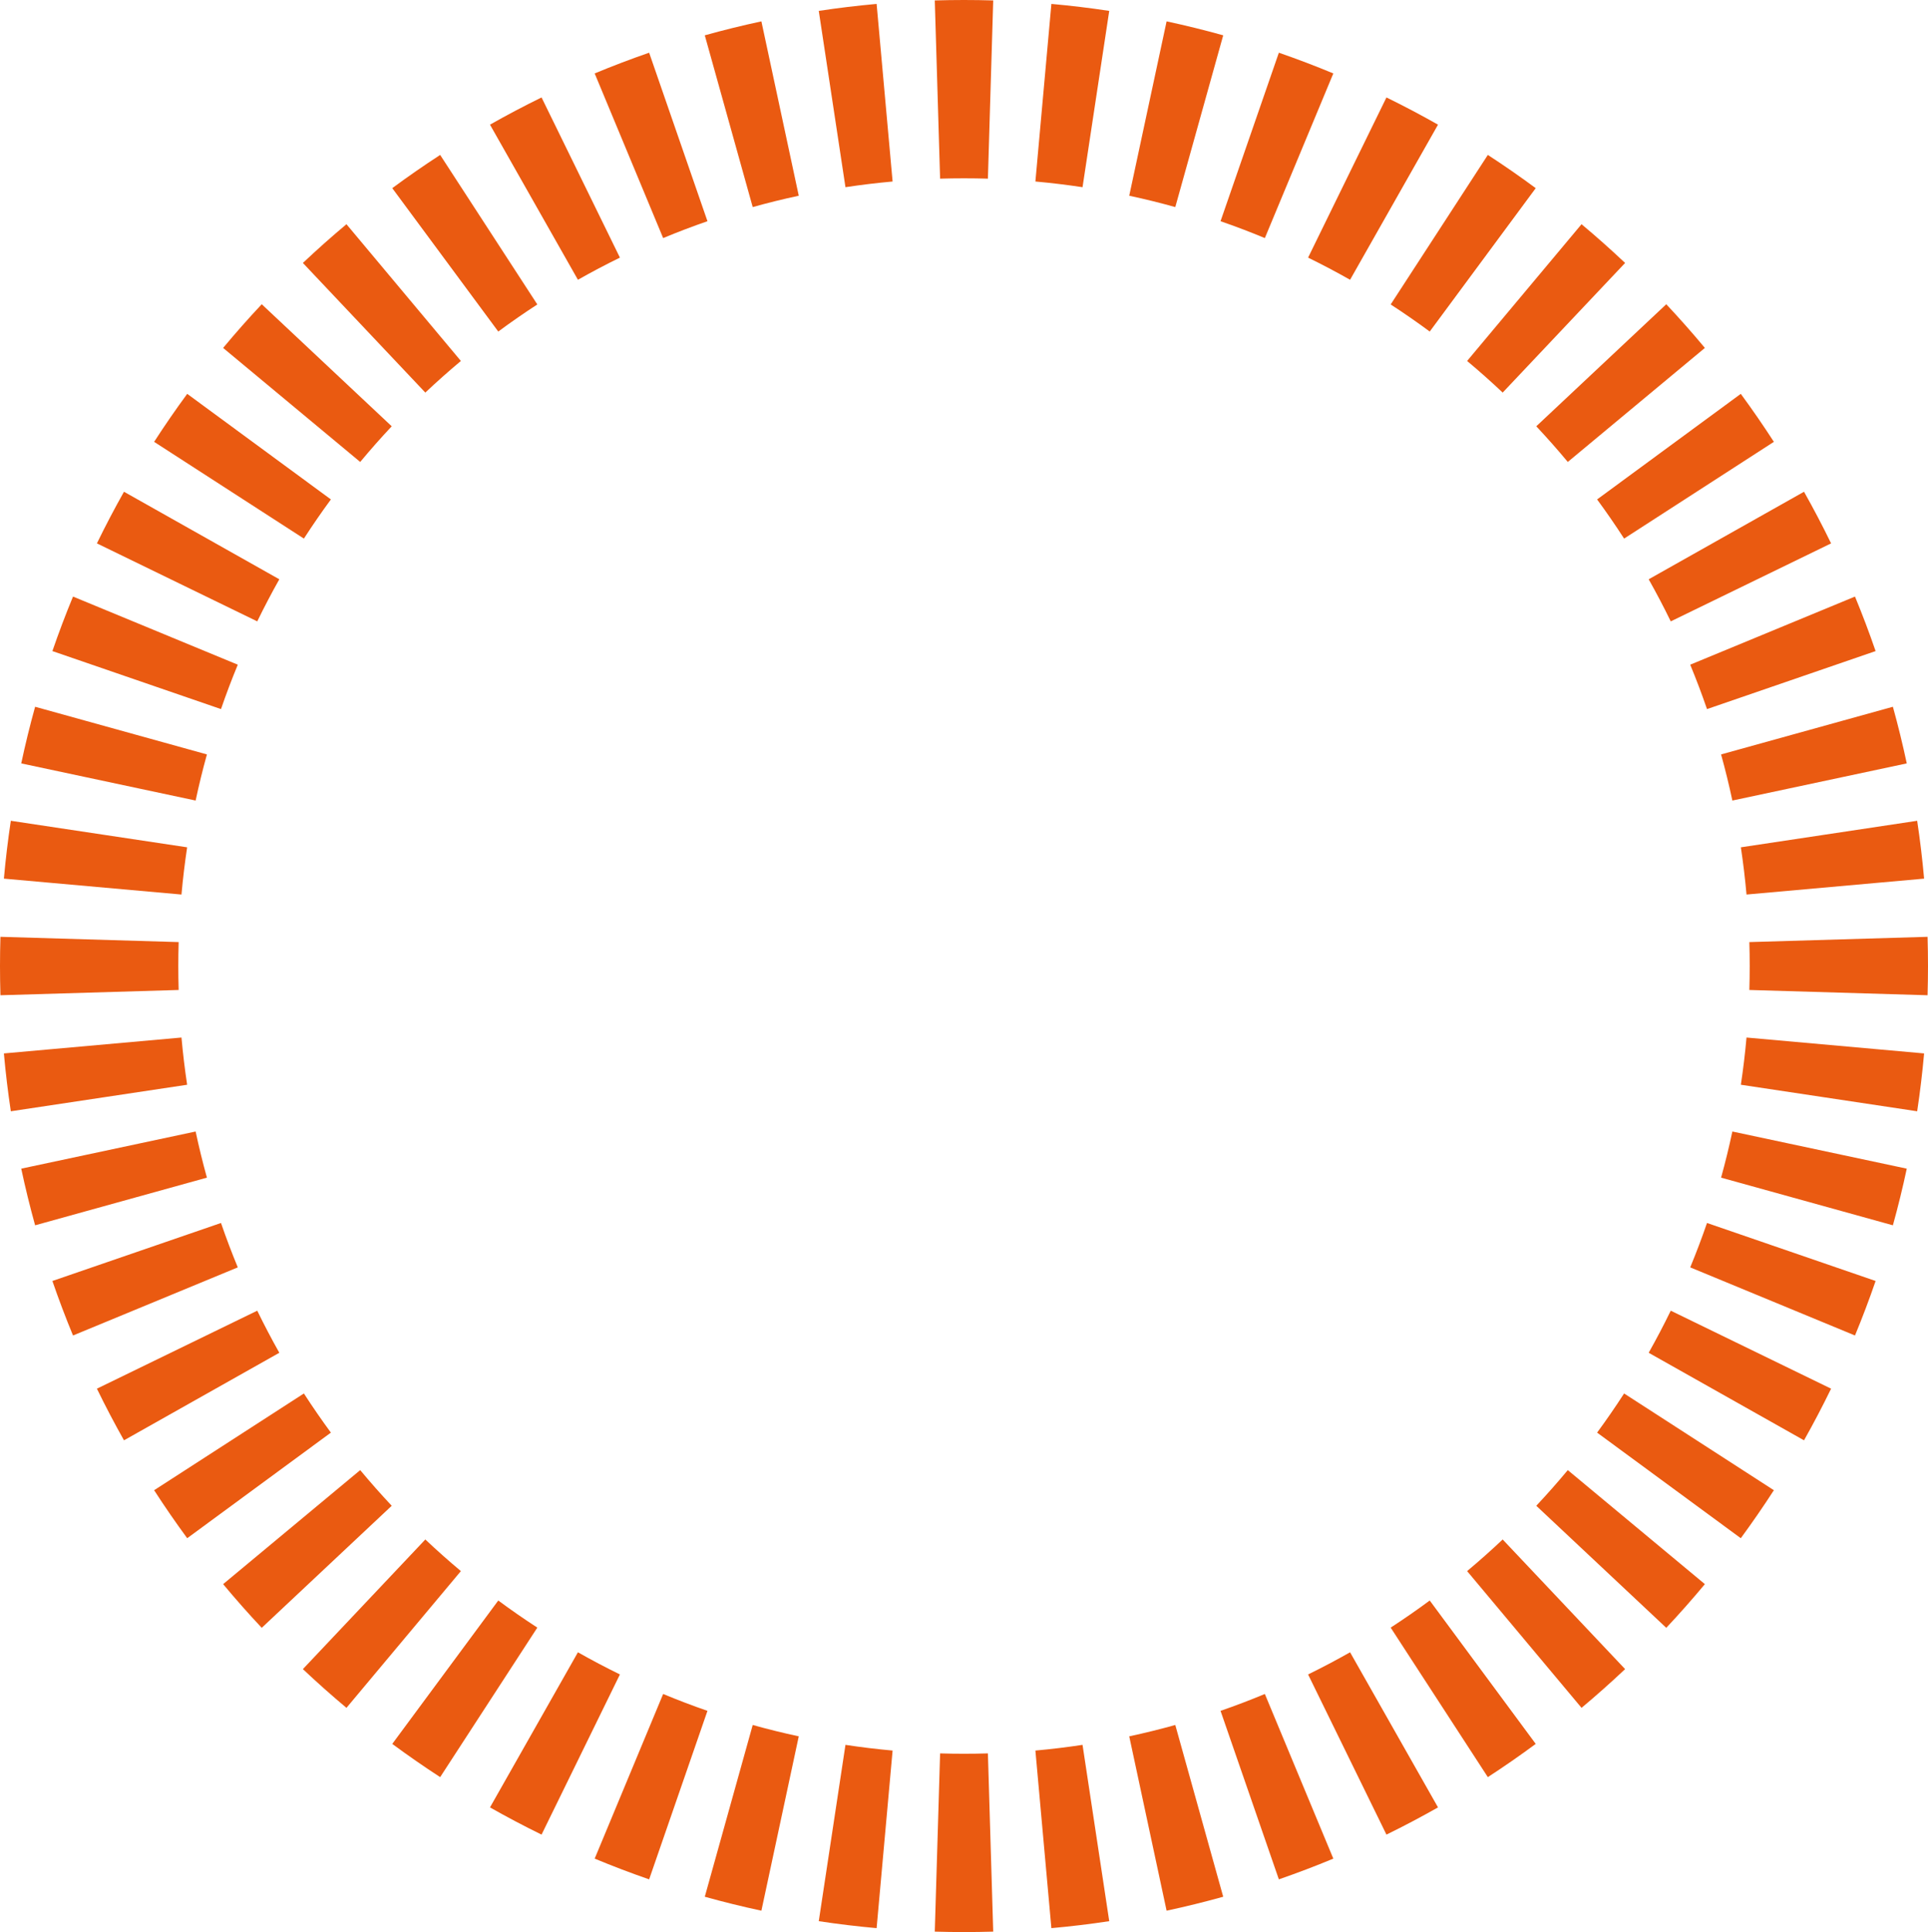 <?xml version="1.0" encoding="UTF-8"?> <svg xmlns="http://www.w3.org/2000/svg" width="1968" height="1972" viewBox="0 0 1968 1972" fill="none"> <path fill-rule="evenodd" clip-rule="evenodd" d="M1967.56 1015.82C1967.85 1005.92 1968 995.977 1968 986C1968 976.024 1967.85 966.082 1967.56 956.177L1785.64 961.57C1785.88 969.678 1786 977.822 1786 986C1786 994.178 1785.88 1002.32 1785.64 1010.43L1967.56 1015.82ZM1964.03 1075.2L1782.75 1058.98C1781.3 1075.2 1779.37 1091.27 1776.98 1107.17L1956.95 1134.25C1959.89 1114.75 1962.25 1095.06 1964.03 1075.2ZM1946.32 1192.82L1768.31 1154.9C1764.93 1170.78 1761.08 1186.48 1756.78 1201.99L1932.16 1250.63C1937.44 1231.59 1942.17 1212.31 1946.32 1192.82ZM1914.52 1307.46L1742.42 1248.26C1737.15 1263.57 1731.43 1278.68 1725.28 1293.57L1893.47 1363.1C1901.02 1344.83 1908.05 1326.27 1914.52 1307.46ZM1869.08 1417.38L1705.41 1337.78C1698.32 1352.35 1690.81 1366.67 1682.88 1380.74L1841.44 1470.09C1851.17 1452.83 1860.38 1435.25 1869.08 1417.38ZM1810.68 1521.02L1657.8 1422.28C1649.01 1435.88 1639.82 1449.21 1630.24 1462.24L1776.91 1570.01C1788.64 1554.04 1799.9 1537.7 1810.68 1521.02ZM1740.25 1616.88L1600.32 1500.5C1589.96 1512.95 1579.23 1525.09 1568.15 1536.9L1700.84 1661.47C1714.41 1647.01 1727.55 1632.14 1740.25 1616.88ZM1658.82 1703.61L1533.85 1571.3C1522.08 1582.42 1509.97 1593.18 1497.55 1603.58L1614.36 1743.15C1629.57 1730.42 1644.4 1717.23 1658.82 1703.61ZM1567.59 1779.95L1459.4 1633.6C1446.4 1643.21 1433.1 1652.43 1419.53 1661.26L1518.7 1813.86C1535.35 1803.04 1551.66 1791.73 1567.59 1779.95ZM1467.85 1844.76L1378.09 1686.44C1364.05 1694.4 1349.76 1701.94 1335.22 1709.05L1415.21 1872.53C1433.06 1863.8 1450.62 1854.53 1467.85 1844.76ZM1360.99 1897.05L1291.09 1729C1276.23 1735.18 1261.15 1740.93 1245.86 1746.22L1305.39 1918.21C1324.19 1911.7 1342.73 1904.64 1360.99 1897.05ZM1248.59 1935.95L1199.67 1760.64C1184.19 1764.96 1168.51 1768.83 1152.66 1772.23L1190.8 1950.19C1210.29 1946.01 1229.56 1941.26 1248.59 1935.95ZM1132.25 1960.88L1105 1780.93C1089.12 1783.34 1073.08 1785.28 1056.88 1786.74L1073.2 1968C1093.06 1966.22 1112.75 1963.84 1132.25 1960.88ZM1013.82 1971.56L1008.4 1789.64C1000.3 1789.88 992.167 1790 984 1790C975.833 1790 967.7 1789.88 959.603 1789.64L954.177 1971.56C964.082 1971.85 974.023 1972 984 1972C993.976 1972 1003.92 1971.85 1013.82 1971.56ZM894.798 1968L911.119 1786.74C894.924 1785.28 878.88 1783.34 863.001 1780.93L835.755 1960.88C855.254 1963.84 874.941 1966.22 894.798 1968ZM777.197 1950.19L815.337 1772.23C799.486 1768.83 783.812 1764.96 768.33 1760.64L719.408 1935.95C738.445 1941.26 757.714 1946.01 777.197 1950.19ZM662.61 1918.21L722.137 1746.22C706.848 1740.93 691.767 1735.18 676.908 1729L607.01 1897.05C625.273 1904.64 643.812 1911.7 662.61 1918.21ZM552.792 1872.53L632.781 1709.05C618.244 1701.94 603.949 1694.4 589.912 1686.44L500.152 1844.76C517.382 1854.53 534.935 1863.8 552.792 1872.53ZM449.299 1813.86L548.47 1661.26C534.896 1652.43 521.601 1643.21 508.601 1633.6L400.409 1779.95C416.345 1791.73 432.649 1803.04 449.299 1813.86ZM353.645 1743.15L470.446 1603.58C458.025 1593.18 445.921 1582.42 434.15 1571.3L309.177 1703.61C323.596 1717.23 338.426 1730.42 353.645 1743.15ZM267.164 1661.47L399.852 1536.9C388.77 1525.09 378.04 1512.95 367.679 1500.5L227.754 1616.88C240.446 1632.14 253.59 1647.01 267.164 1661.47ZM191.094 1570.01L337.758 1462.24C328.183 1449.21 318.993 1435.88 310.203 1422.28L157.321 1521.02C168.096 1537.7 179.361 1554.04 191.094 1570.01ZM126.557 1470.09L285.117 1380.74C277.191 1366.67 269.677 1352.35 262.593 1337.78L98.921 1417.38C107.616 1435.25 116.835 1452.83 126.557 1470.09ZM74.531 1363.1L242.725 1293.57C236.571 1278.68 230.852 1263.57 225.583 1248.26L53.481 1307.46C59.952 1326.27 66.975 1344.83 74.531 1363.1ZM35.843 1250.63L211.221 1201.99C206.92 1186.48 203.071 1170.78 199.689 1154.9L21.683 1192.82C25.834 1212.31 30.56 1231.59 35.843 1250.63ZM11.049 1134.25L191.023 1107.17C188.63 1091.27 186.7 1075.2 185.248 1058.98L3.973 1075.2C5.75 1095.06 8.114 1114.75 11.049 1134.25ZM0.442 1015.82L182.362 1010.43C182.121 1002.32 182 994.178 182 986C182 977.822 182.121 969.678 182.362 961.57L0.442 956.176C0.148 966.082 0 976.023 0 986C0 995.976 0.148 1005.92 0.442 1015.82ZM3.973 896.797L185.248 913.019C186.7 896.8 188.63 880.733 191.023 864.831L11.049 837.747C8.115 857.249 5.75 876.938 3.973 896.797ZM21.683 779.18L199.689 817.097C203.071 801.22 206.92 785.521 211.221 770.015L35.843 721.369C30.561 740.414 25.834 759.69 21.683 779.18ZM53.481 664.54L225.583 723.743C230.852 708.426 236.571 693.317 242.725 678.432L74.531 608.897C66.975 627.174 59.952 645.729 53.481 664.54ZM98.921 554.625L262.592 634.221C269.677 619.653 277.191 605.327 285.117 591.261L126.557 501.915C116.835 519.169 107.616 536.745 98.921 554.625ZM157.321 450.978L310.203 549.725C318.993 536.117 328.183 522.789 337.758 509.758L191.094 401.991C179.361 417.959 168.096 434.295 157.321 450.978ZM227.754 355.12L367.679 471.503C378.04 459.046 388.77 446.908 399.852 435.103L267.164 310.532C253.59 324.991 240.446 339.86 227.754 355.12ZM309.177 268.391L434.15 400.701C445.921 389.582 458.025 378.818 470.446 368.424L353.645 228.848C338.426 241.584 323.596 254.772 309.177 268.391ZM400.408 192.049L508.601 338.399C521.6 328.789 534.896 319.565 548.47 310.744L449.299 158.137C432.648 168.957 416.345 180.268 400.408 192.049ZM500.152 127.236L589.912 285.562C603.949 277.604 618.244 270.061 632.781 262.948L552.792 99.468C534.935 108.205 517.382 117.468 500.152 127.236ZM607.011 74.954L676.908 242.997C691.767 236.816 706.848 231.072 722.137 225.781L662.611 53.791C643.813 60.297 625.273 67.358 607.011 74.954ZM719.408 36.055L768.33 211.356C783.812 207.035 799.486 203.169 815.337 199.771L777.197 21.813C757.714 25.988 738.445 30.742 719.408 36.055ZM835.755 11.116L863.001 191.065C878.88 188.661 894.924 186.722 911.12 185.263L894.799 3.997C874.942 5.785 855.254 8.164 835.755 11.116ZM954.177 0.444L959.603 182.363C967.7 182.122 975.833 182 984 182C992.167 182 1000.3 182.122 1008.4 182.363L1013.82 0.444C1003.92 0.149 993.977 0 984 0C974.024 0 964.082 0.149 954.177 0.444ZM1073.2 3.997L1056.88 185.263C1073.08 186.722 1089.12 188.661 1105 191.065L1132.25 11.116C1112.75 8.164 1093.06 5.785 1073.2 3.997ZM1190.8 21.813L1152.66 199.771C1168.51 203.169 1184.19 207.035 1199.67 211.356L1248.59 36.055C1229.56 30.742 1210.29 25.988 1190.8 21.813ZM1305.39 53.791L1245.86 225.781C1261.15 231.072 1276.23 236.816 1291.09 242.997L1360.99 74.954C1342.73 67.358 1324.19 60.297 1305.39 53.791ZM1415.21 99.468L1335.22 262.948C1349.76 270.061 1364.05 277.604 1378.09 285.562L1467.85 127.236C1450.62 117.468 1433.06 108.205 1415.21 99.468ZM1518.7 158.136L1419.53 310.744C1433.1 319.565 1446.4 328.789 1459.4 338.399L1567.59 192.049C1551.66 180.268 1535.35 168.957 1518.7 158.136ZM1614.35 228.848L1497.55 368.424C1509.97 378.818 1522.08 389.582 1533.85 400.701L1658.82 268.391C1644.4 254.772 1629.57 241.584 1614.35 228.848ZM1700.84 310.532L1568.15 435.103C1579.23 446.907 1589.96 459.046 1600.32 471.503L1740.25 355.12C1727.55 339.86 1714.41 324.991 1700.84 310.532ZM1776.91 401.991L1630.24 509.758C1639.82 522.789 1649.01 536.117 1657.8 549.724L1810.68 450.978C1799.9 434.295 1788.64 417.959 1776.91 401.991ZM1841.44 501.914L1682.88 591.261C1690.81 605.327 1698.32 619.653 1705.41 634.221L1869.08 554.625C1860.38 536.745 1851.17 519.168 1841.44 501.914ZM1893.47 608.897L1725.28 678.432C1731.43 693.317 1737.15 708.426 1742.42 723.743L1914.52 664.54C1908.05 645.729 1901.02 627.174 1893.47 608.897ZM1932.16 721.369L1756.78 770.015C1761.08 785.522 1764.93 801.221 1768.31 817.097L1946.32 779.18C1942.17 759.69 1937.44 740.414 1932.16 721.369ZM1956.95 837.747L1776.98 864.831C1779.37 880.733 1781.3 896.8 1782.75 913.019L1964.03 896.797C1962.25 876.938 1959.89 857.249 1956.95 837.747Z" fill="#EA5A11"></path> </svg> 